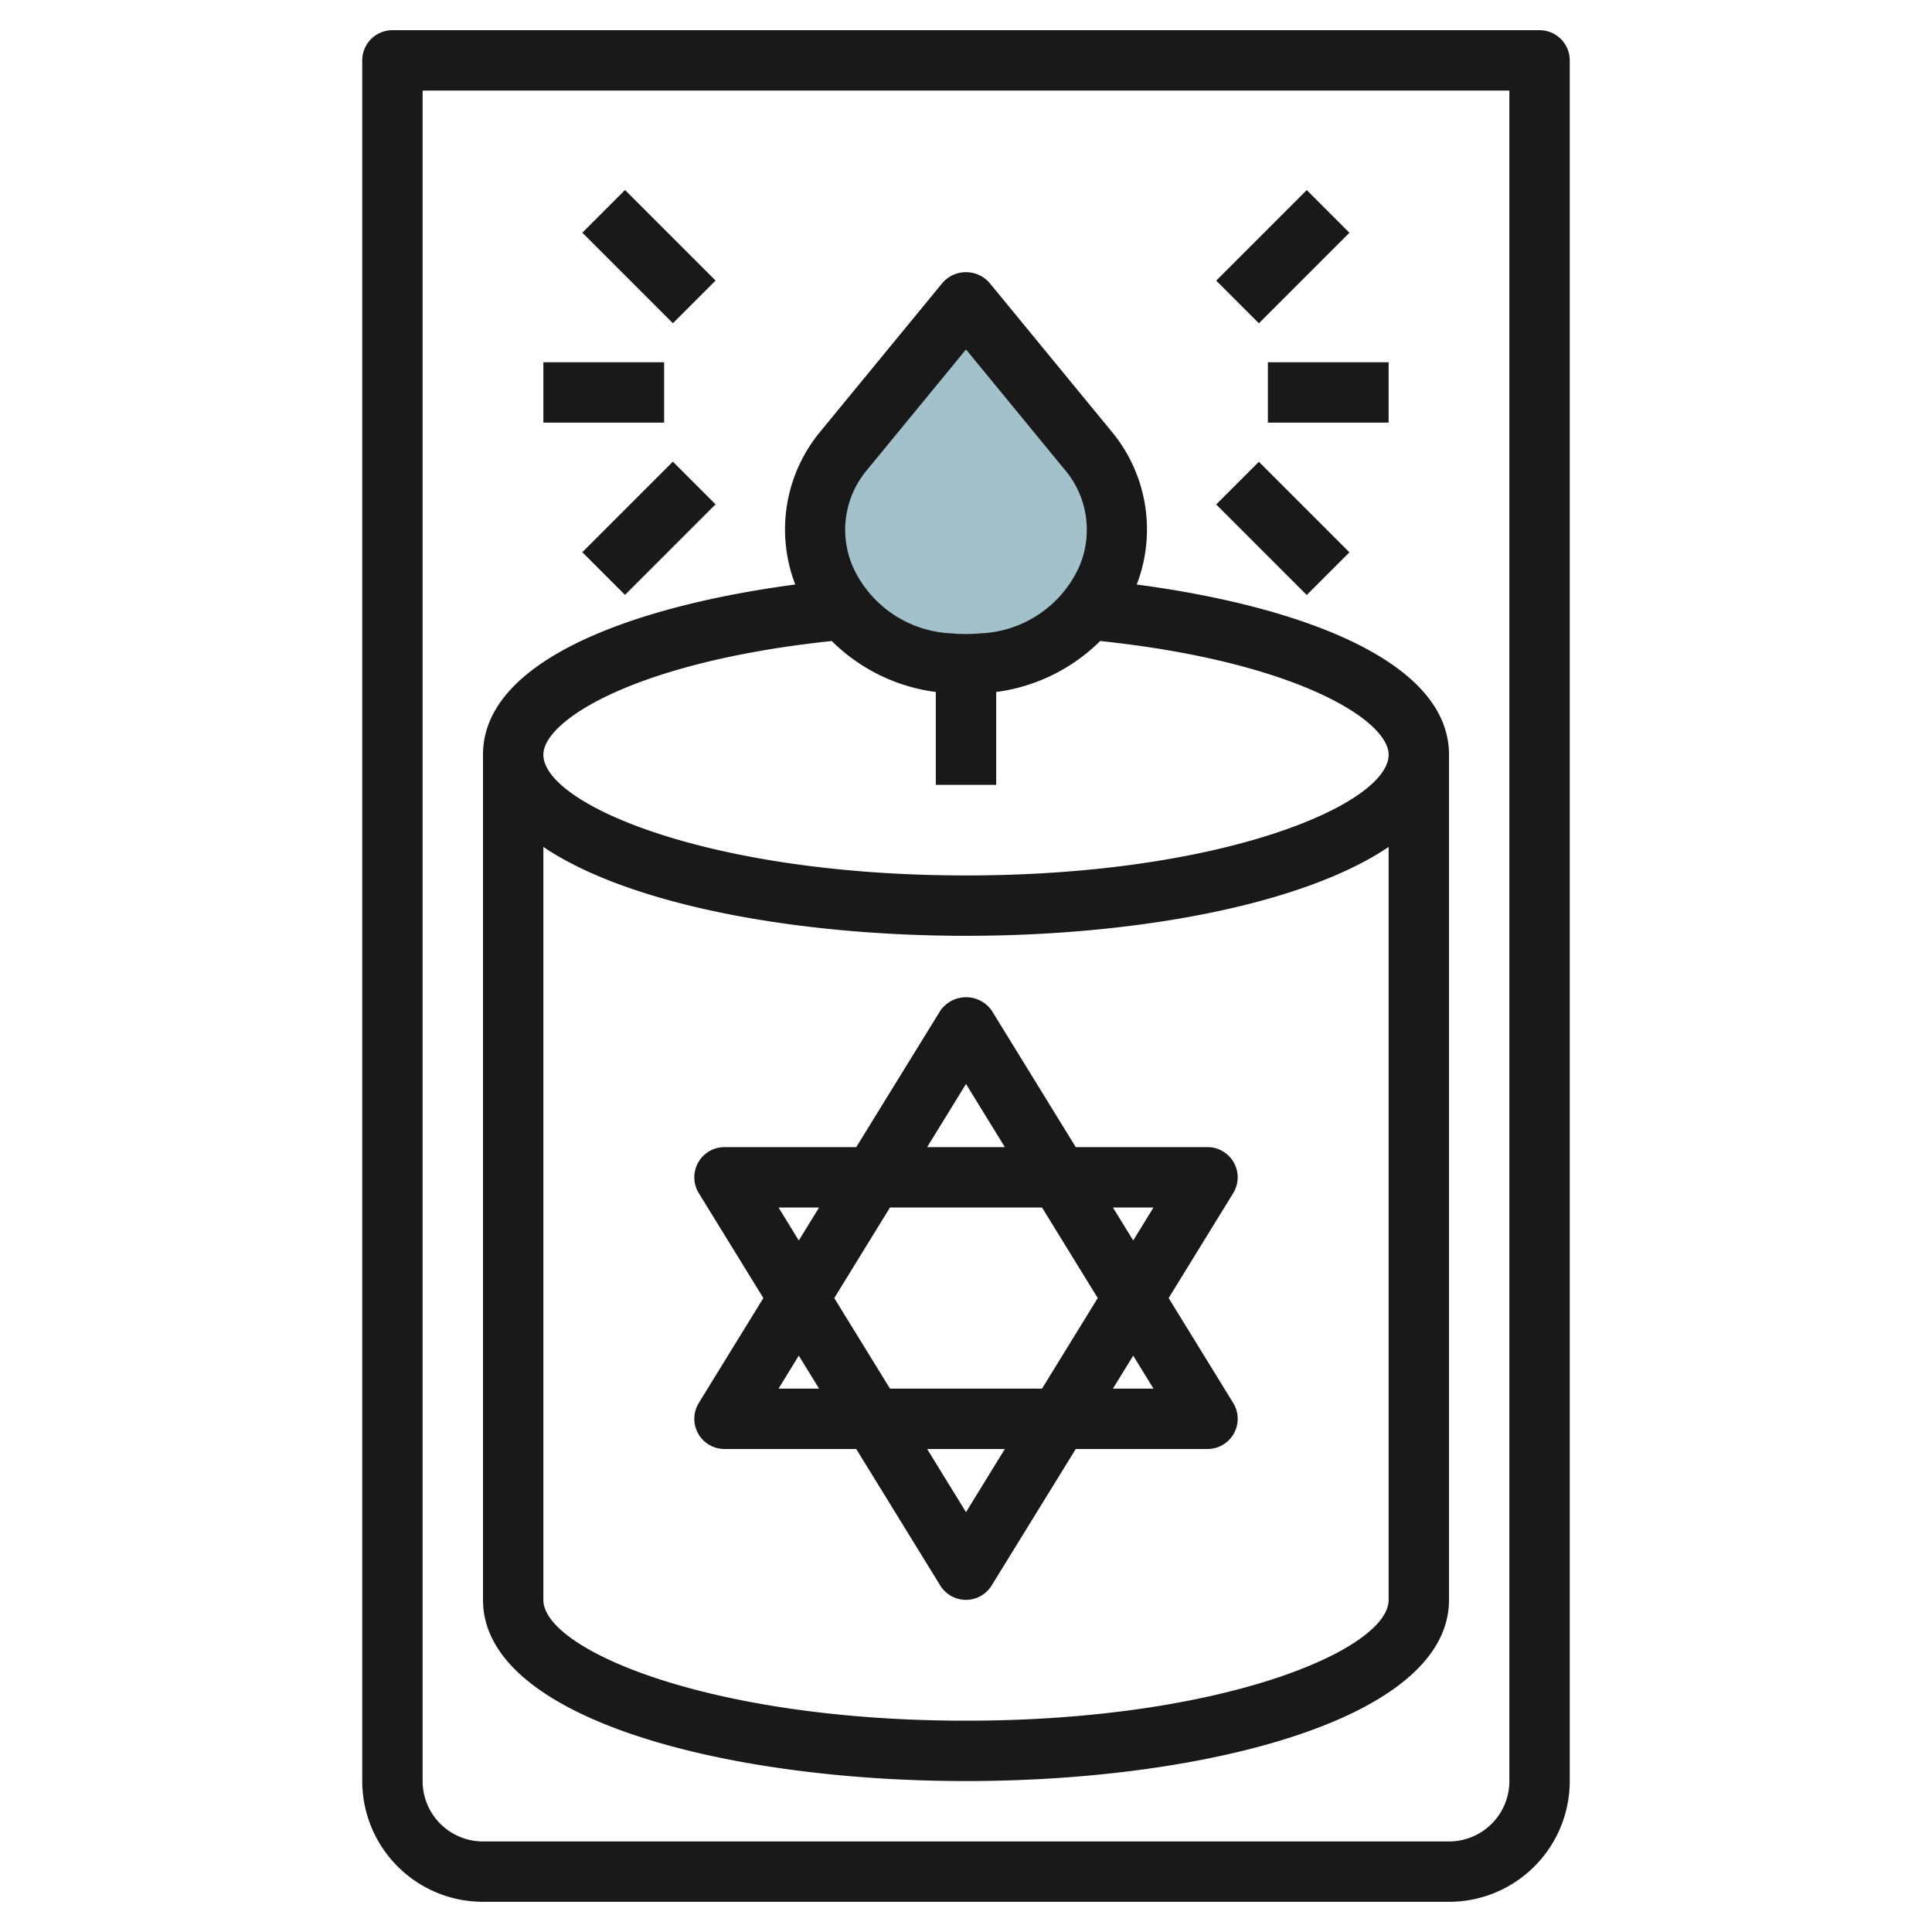 <svg id="Layer_3" height="512" viewBox="0 0 64 64" width="512" xmlns="http://www.w3.org/2000/svg" data-name="Layer 3"><path d="m36.025 14.9c2.246 2.735.409 6.736-3.437 7.076q-.288.024-.588.024t-.588-.026c-3.846-.34-5.683-4.341-3.437-7.076l4.025-4.898z" fill="#a3c1ca"/><g fill="#191919"><path d="m51 1h-38a1 1 0 0 0 -1 1v57a4 4 0 0 0 4 4h32a4 4 0 0 0 4-4v-57a1 1 0 0 0 -1-1zm-1 58a2 2 0 0 1 -2 2h-32a2 2 0 0 1 -2-2v-56h36z"/><path d="m40.873 38.512a1 1 0 0 0 -.873-.512h-4.364l-2.784-4.524a1.039 1.039 0 0 0 -1.7 0l-2.788 4.524h-4.364a1 1 0 0 0 -.852 1.524l2.139 3.476-2.139 3.476a1 1 0 0 0 .852 1.524h4.364l2.784 4.524a1 1 0 0 0 1.7 0l2.788-4.524h4.364a1 1 0 0 0 .852-1.524l-2.139-3.476 2.139-3.476a1 1 0 0 0 .021-1.012zm-8.873-2.604 1.287 2.092h-2.574zm2.518 4.092 1.846 3-1.846 3h-5.036l-1.846-3 1.846-3zm-8.728 0h1.343l-.672 1.092zm0 6 .671-1.092.672 1.092zm6.21 4.092-1.287-2.092h2.574zm6.21-4.092h-1.343l.672-1.092zm-1.343-6h1.343l-.671 1.092z"/><path d="m32 59c7.951 0 16-2.061 16-6v-28c0-3.165-5.091-4.942-10.344-5.637a5.079 5.079 0 0 0 -.858-5.1l-4.025-4.9a1.034 1.034 0 0 0 -1.546 0l-4.025 4.9a5.079 5.079 0 0 0 -.858 5.1c-5.253.695-10.344 2.472-10.344 5.637v28c0 3.939 8.049 6 16 6zm0-2c-8.546 0-14-2.369-14-4v-24.944c2.879 1.944 8.459 2.944 14 2.944s11.121-1 14-2.944v24.944c0 1.631-5.454 4-14 4zm-3.252-41.464 3.252-3.96 3.252 3.96a3.08 3.08 0 0 1 .5 3.231 3.758 3.758 0 0 1 -3.252 2.213 5.545 5.545 0 0 1 -1 0 3.758 3.758 0 0 1 -3.251-2.213 3.08 3.08 0 0 1 .499-3.231zm-1.194 5.7a5.988 5.988 0 0 0 3.446 1.687v3.077h2v-3.077a5.991 5.991 0 0 0 3.446-1.689c6.506.688 9.554 2.63 9.554 3.766 0 1.631-5.454 4-14 4s-14-2.369-14-4c0-1.136 3.047-3.078 9.554-3.766z"/><path d="m40.379 7.5h4.243v2h-4.243z" transform="matrix(.707 -.707 .707 .707 6.438 32.542)"/><path d="m41.5 15.379h2v4.243h-2z" transform="matrix(.707 -.707 .707 .707 .074 35.178)"/><path d="m42 12h4v2h-4z"/><path d="m20.5 6.379h2v4.243h-2z" transform="matrix(.707 -.707 .707 .707 .287 17.692)"/><path d="m19.379 16.5h4.243v2h-4.243z" transform="matrix(.707 -.707 .707 .707 -6.077 20.328)"/><path d="m18 12h4v2h-4z"/></g></svg>